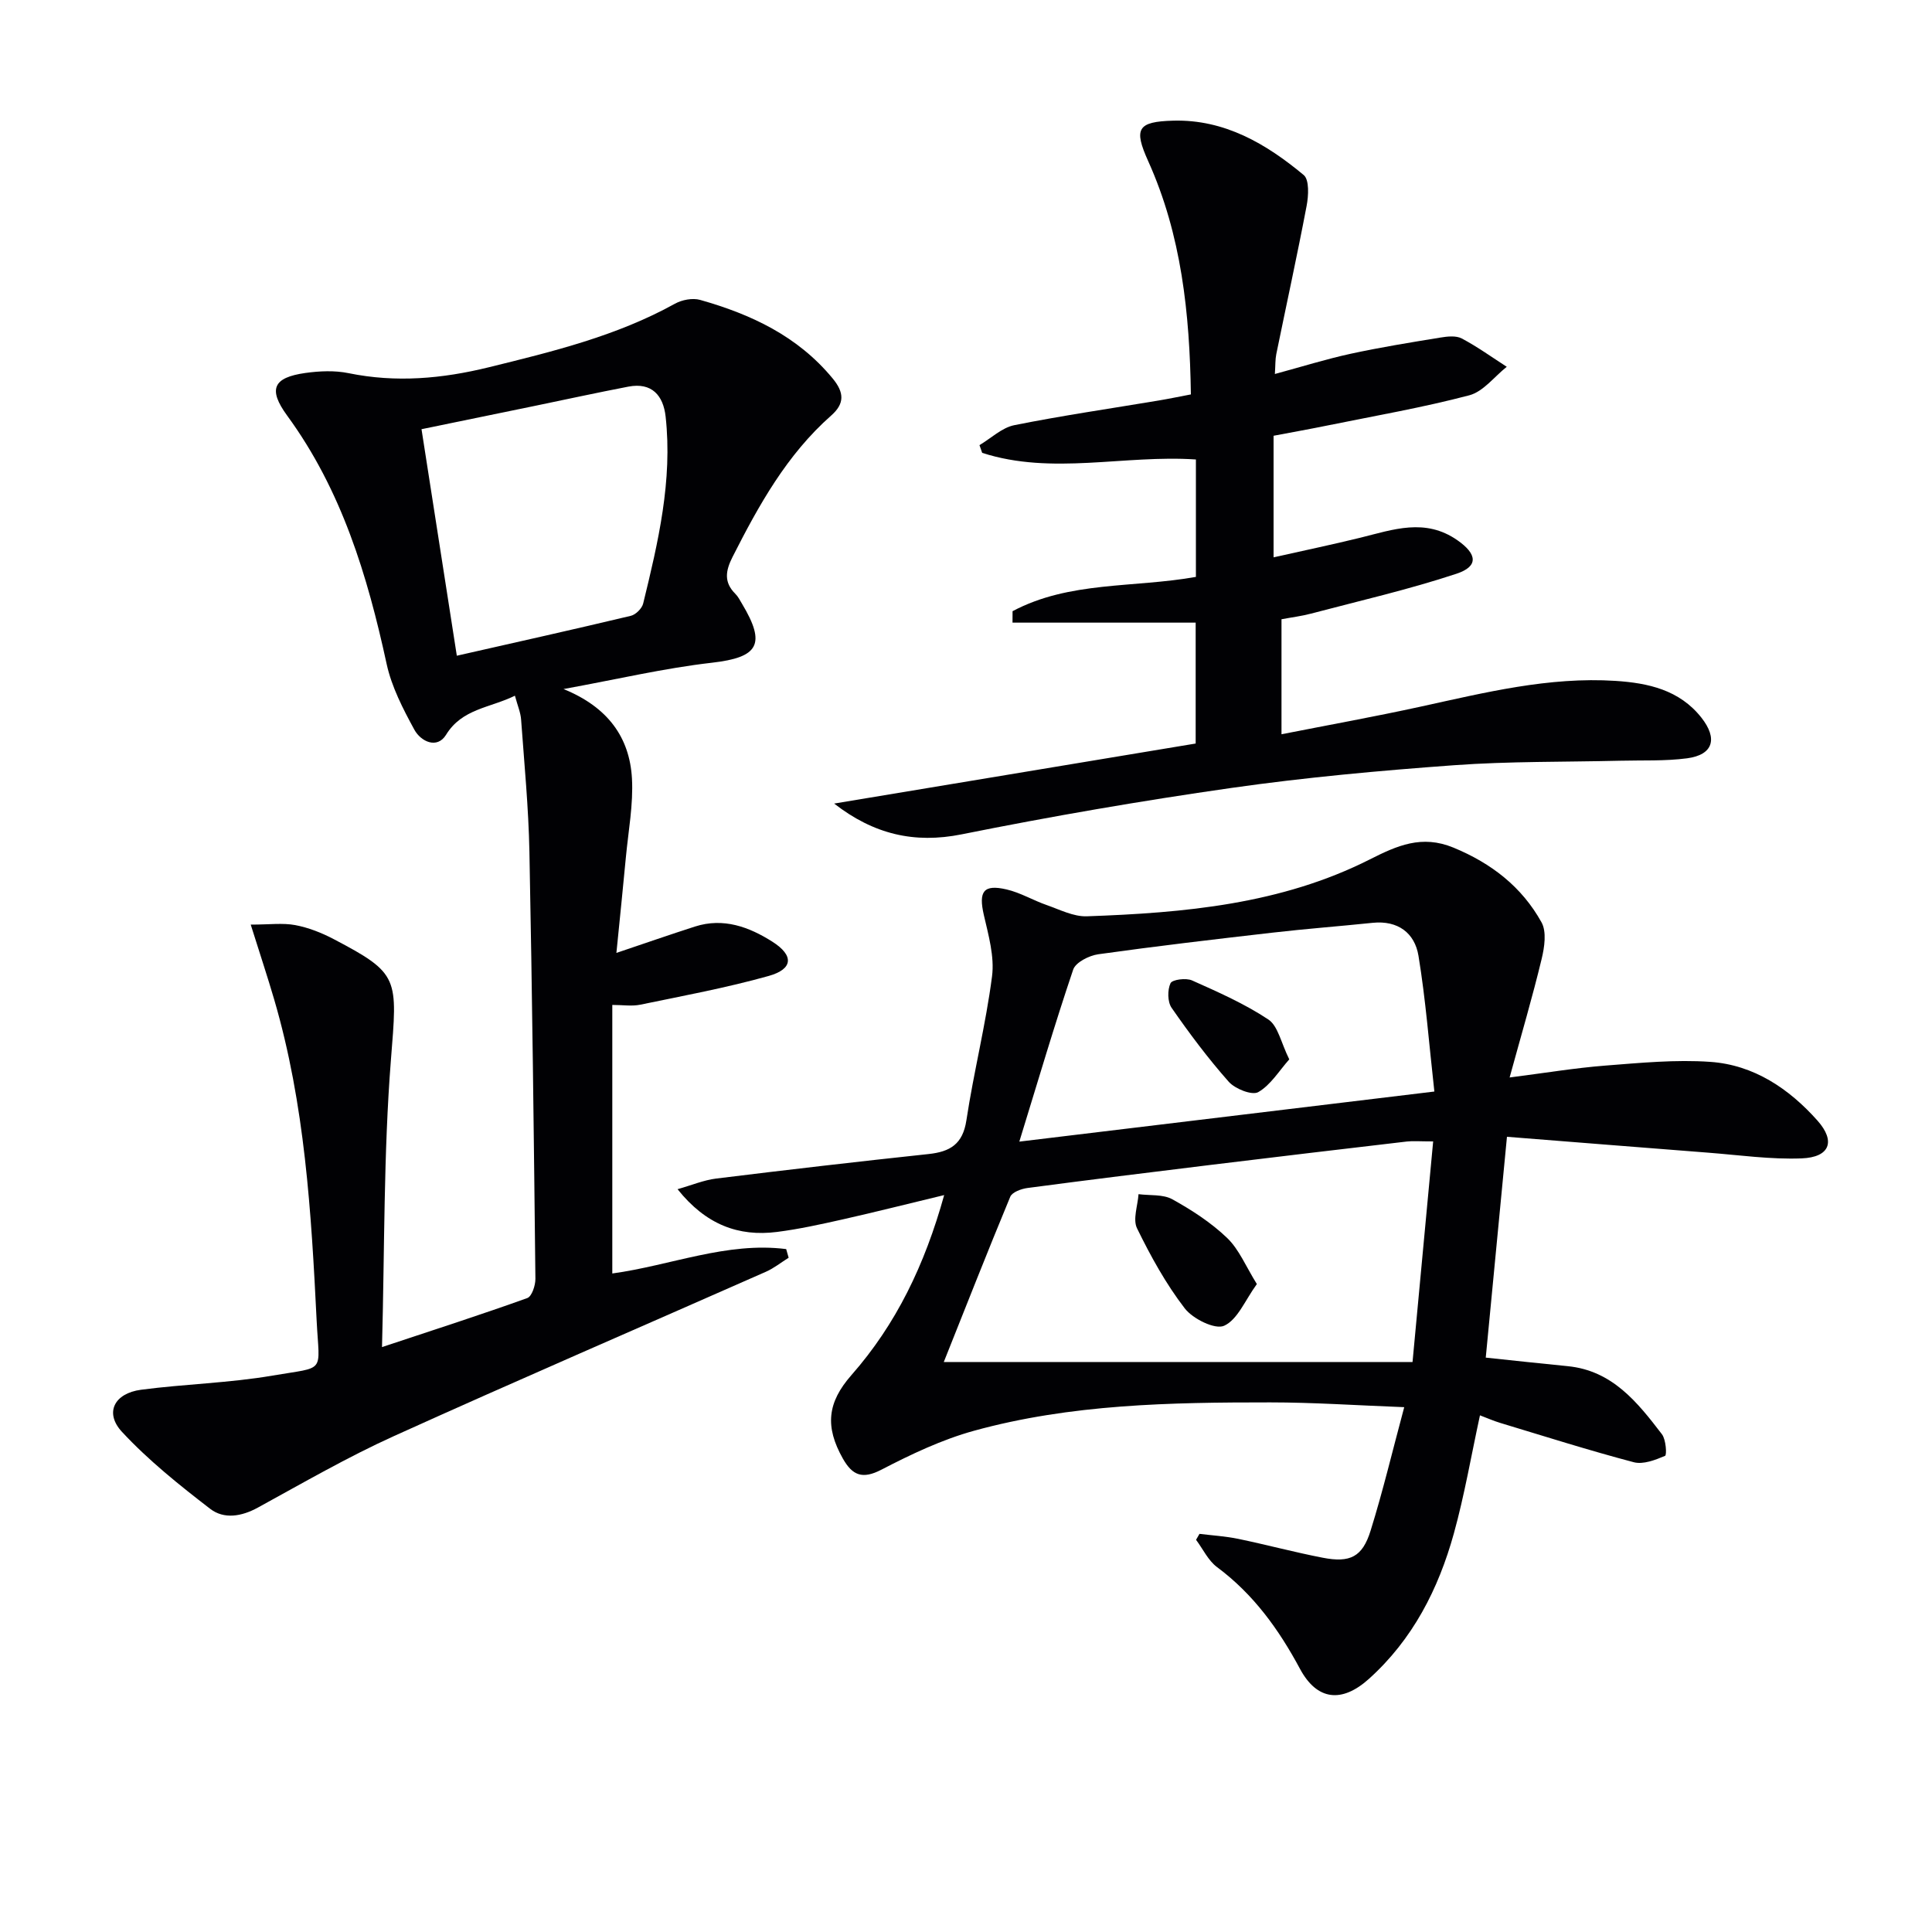 <svg enable-background="new 0 0 400 400" viewBox="0 0 400 400" xmlns="http://www.w3.org/2000/svg"><g fill="#010104"><path d="m106.61 144.04c-5.24 2.56-10.93 2.67-14.26 8.09-1.85 3.01-5.22 1.4-6.56-1.05-2.35-4.31-4.71-8.87-5.74-13.61-3.98-18.33-9.32-35.99-20.58-51.4-4.03-5.51-2.91-7.91 3.75-8.85 2.93-.41 6.08-.55 8.95.04 9.82 2.01 19.37 1.15 29.03-1.22 13.25-3.26 26.46-6.47 38.54-13.16 1.46-.81 3.65-1.23 5.21-.79 10.55 2.98 20.22 7.5 27.44 16.26 2.43 2.94 2.49 5.22-.3 7.68-9.19 8.11-14.99 18.56-20.43 29.29-1.43 2.83-1.84 5.21.57 7.61.58.57.97 1.35 1.39 2.06 5.08 8.46 3.37 11.12-6.22 12.22-9.83 1.12-19.53 3.41-30.73 5.45 9.21 3.74 13.69 10.04 14.17 18.51.3 5.4-.75 10.89-1.26 16.33-.58 6.26-1.24 12.52-1.96 19.79 6.05-2.04 11.14-3.81 16.27-5.46 5.89-1.89 11.21.08 16.04 3.15 4.48 2.85 4.28 5.66-.78 7.08-8.73 2.45-17.7 4.11-26.59 5.95-1.74.36-3.61.05-5.79.05v55.6c12.07-1.65 23.72-6.61 36-5.05.17.6.34 1.19.51 1.79-1.57.98-3.04 2.17-4.72 2.91-25.67 11.34-51.45 22.45-77.01 34.02-9.65 4.37-18.86 9.71-28.16 14.8-3.39 1.86-7.02 2.45-9.87.26-6.39-4.92-12.78-10.03-18.25-15.92-3.69-3.96-1.62-8.01 3.95-8.74 9.04-1.19 18.24-1.39 27.21-2.93 11.17-1.91 9.68-.3 9.13-11.35-1.11-22.41-2.43-44.82-8.8-66.54-1.38-4.72-2.94-9.39-4.85-15.48 3.87 0 6.62-.38 9.2.1 2.73.51 5.45 1.58 7.93 2.88 13.74 7.2 13.24 8.02 11.89 25.1-1.52 19.34-1.29 38.82-1.84 59.39 11.05-3.67 20.62-6.75 30.08-10.15.94-.34 1.69-2.61 1.68-3.98-.32-29.47-.66-58.95-1.24-88.42-.18-9.12-1.06-18.23-1.72-27.34-.09-1.45-.71-2.86-1.28-4.97zm-12.03-8.28c12.26-2.78 24.16-5.43 36.02-8.26 1.02-.24 2.31-1.52 2.56-2.54 3.11-12.71 6.11-25.48 4.65-38.71-.48-4.34-2.83-7.14-7.72-6.2-6.5 1.25-12.96 2.66-19.44 4-7.71 1.59-15.42 3.17-23.38 4.81 2.44 15.65 4.81 30.83 7.31 46.9z"/><path d="m312.55 223.08c7.36-.94 13.55-1.97 19.79-2.46 7.24-.56 14.57-1.28 21.78-.77 8.99.63 16.29 5.55 22.17 12.16 3.82 4.3 2.54 7.59-3.26 7.82-6.43.25-12.9-.68-19.35-1.18-13.73-1.06-27.46-2.17-41.68-3.29-1.5 15.67-2.92 30.44-4.39 45.72 5.59.59 11.27 1.21 16.96 1.77 9.25.91 14.45 7.48 19.52 14.1.84 1.1 1.03 4.31.64 4.47-2.01.85-4.52 1.83-6.47 1.32-9.29-2.45-18.45-5.36-27.65-8.14-1.4-.42-2.74-1.02-4.2-1.57-1.81 8.33-3.2 16.5-5.4 24.44-3.19 11.52-8.52 21.97-17.61 30.14-5.58 5.01-10.72 4.48-14.25-2.09-4.39-8.18-9.64-15.47-17.18-21.07-1.83-1.36-2.91-3.74-4.34-5.65.24-.41.47-.82.71-1.23 2.69.33 5.41.49 8.05 1.04 5.84 1.21 11.62 2.77 17.47 3.9 5.67 1.1 8.22-.16 9.91-5.61 2.55-8.18 4.53-16.53 6.96-25.56-9.94-.38-18.85-.99-27.75-.99-20.62-.01-41.27.35-61.31 5.87-6.64 1.83-13.03 4.87-19.18 8.06-3.95 2.05-6.01 1.18-7.98-2.29-3.74-6.62-3.23-11.6 1.76-17.28 9.26-10.53 15.18-22.79 19.21-37.28-7.56 1.82-14.25 3.51-20.99 5.03-4.51 1.01-9.05 2.02-13.62 2.6-7.98 1.01-14.72-1.5-20.59-8.85 2.93-.83 5.41-1.88 7.97-2.2 14.66-1.81 29.33-3.51 44.02-5.08 4.44-.48 7.06-2.04 7.81-6.97 1.51-9.98 4.02-19.82 5.31-29.82.53-4.1-.74-8.54-1.7-12.71-1.11-4.85-.1-6.4 4.71-5.28 2.86.66 5.5 2.26 8.3 3.23 2.72.95 5.56 2.42 8.31 2.33 20.16-.71 40.2-2.48 58.6-11.78 5.64-2.85 10.74-5.15 17.31-2.44 7.88 3.25 14.16 8.13 18.23 15.46 1.09 1.95.62 5.16.03 7.59-1.89 7.86-4.19 15.64-6.63 24.54zm-117.15 58.91h97.05c1.47-15.73 2.86-30.63 4.27-45.67-2.81 0-4.15-.13-5.45.02-13.51 1.58-27.02 3.18-40.52 4.83-12.67 1.55-25.35 3.11-38.01 4.79-1.29.17-3.19.86-3.58 1.82-4.76 11.46-9.29 23.01-13.76 34.21zm15.64-45.63c28.89-3.49 56.79-6.86 85.93-10.37-1.1-9.8-1.79-19.02-3.29-28.11-.78-4.72-4.26-7.36-9.49-6.82-6.92.72-13.86 1.24-20.77 2.04-12.03 1.38-24.05 2.79-36.04 4.47-1.9.27-4.68 1.67-5.19 3.18-3.87 11.44-7.28 23.05-11.15 35.61z"/><path d="m209.64 126.54c11.77-6.26 25.07-4.8 37.96-7.1 0-8.03 0-16.09 0-24.31-14.82-1.01-29.76 3.31-44.25-1.37-.19-.53-.37-1.07-.56-1.6 2.39-1.42 4.63-3.61 7.2-4.13 9.91-1.99 19.93-3.44 29.9-5.11 2.1-.35 4.19-.79 6.67-1.26-.25-16.78-1.94-32.99-8.84-48.3-3.03-6.72-2.24-8.18 5.21-8.38 10.6-.28 19.22 4.79 26.99 11.26 1.18.99 1 4.31.6 6.39-1.95 10.26-4.19 20.47-6.28 30.7-.22 1.09-.17 2.24-.29 4.1 5.59-1.51 10.6-3.08 15.7-4.19 6.14-1.33 12.36-2.34 18.56-3.35 1.45-.24 3.25-.44 4.44.19 3.23 1.71 6.22 3.87 9.31 5.86-2.57 2.03-4.85 5.13-7.75 5.9-9.6 2.53-19.42 4.23-29.16 6.21-3.72.76-7.46 1.43-11.37 2.17v25.17c6.19-1.39 12.12-2.63 17.99-4.07 6.76-1.67 13.39-4.13 20.07.53 4.06 2.83 4.46 5.4-.2 6.94-9.88 3.27-20.06 5.6-30.14 8.26-1.92.51-3.91.75-6.08 1.16v23.81c9.8-1.93 19.34-3.65 28.81-5.72 13.31-2.91 26.57-6.22 40.35-5.33 6.74.44 13.22 1.85 17.76 7.59 3.46 4.38 2.45 7.72-2.95 8.44-4.56.6-9.23.38-13.85.5-11.46.28-22.96.1-34.38.93-15.39 1.12-30.8 2.52-46.08 4.7-18.7 2.67-37.35 5.89-55.87 9.61-9.81 1.97-18.22-.01-26.41-6.37 24.79-4.12 49.58-8.23 74.85-12.43 0-7.39 0-15.48 0-25.03-12.48 0-25.2 0-37.92 0 .01-.79.01-1.58.01-2.37z"/><path d="m260.22 265.85c-2.44 3.35-3.98 7.36-6.77 8.63-1.87.86-6.49-1.42-8.17-3.61-3.9-5.07-7.05-10.79-9.87-16.56-.91-1.86.15-4.69.31-7.07 2.36.31 5.06-.01 7 1.06 4.04 2.24 8.03 4.83 11.34 8 2.49 2.39 3.88 5.9 6.16 9.55z"/><path d="m266.93 219.33c-2.11 2.37-3.85 5.31-6.42 6.78-1.28.73-4.79-.66-6.11-2.14-4.27-4.82-8.15-10.01-11.83-15.31-.86-1.24-.88-3.7-.23-5.09.36-.77 3.23-1.14 4.47-.58 5.4 2.41 10.88 4.83 15.78 8.08 2.01 1.33 2.61 4.78 4.34 8.26z"/></g></svg>